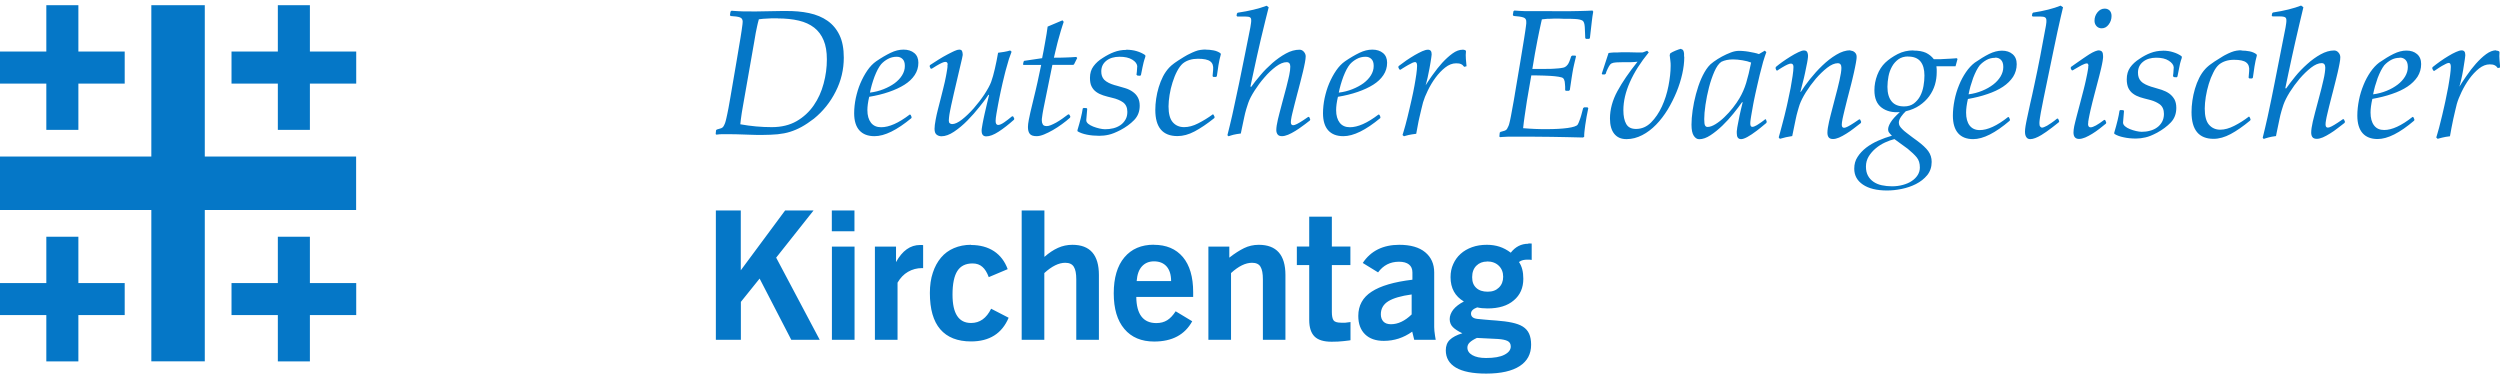 <?xml version="1.0" encoding="UTF-8"?>
<svg width="264px" height="40px" viewBox="0 0 262.83 38.73" xmlns="http://www.w3.org/2000/svg" id="Ebene_1" data-name="Ebene 1">
  <defs>
    <style>
      .cls-1 {
        fill: #0577C7;
        fill-rule: evenodd;
      }
    </style>
  </defs>
  <g id="Hand-Off">
    <g id="Icons-_-Logos" data-name="Icons-&amp;amp;-Logos">
      <g id="Logos">
        <g id="logo_kirchentag_2021" data-name="logo kirchentag 2021">
          <path id="Kirchentag" class="cls-1" d="m160.69,25.05h.18s.12.01.12.01c.02,0,.03,0,.04,0v1.72c-.09-.01-.17-.02-.25-.03-.08,0-.15,0-.21,0-.17,0-.32.02-.46.05-.14.03-.28.1-.42.2.31.44.46,1.02.46,1.76,0,.95-.33,1.71-1,2.27-.66.57-1.58.85-2.76.85-.42,0-.79-.04-1.09-.11-.44.16-.65.38-.65.65,0,.32.22.51.67.56l.72.07.7.06.55.04c.65.05,1.21.12,1.67.22s.84.23,1.14.42.52.44.66.75c.14.31.21.7.21,1.16,0,.97-.4,1.72-1.2,2.24-.8.52-1.97.79-3.52.79-1.42,0-2.48-.21-3.19-.63-.71-.42-1.06-1.03-1.06-1.82,0-.46.14-.83.42-1.1s.72-.51,1.32-.69c-.45-.21-.78-.43-1-.65-.22-.22-.33-.51-.33-.84s.13-.68.38-1c.26-.32.63-.6,1.11-.85-.93-.55-1.4-1.4-1.4-2.56,0-.5.09-.96.28-1.37.19-.42.44-.78.78-1.08.33-.3.73-.53,1.2-.7.47-.17.99-.25,1.56-.25.48,0,.93.07,1.33.2.4.13.8.34,1.18.63.48-.62,1.1-.94,1.84-.94Zm-5.4,9.92c-.35.16-.6.32-.77.48-.17.16-.25.34-.25.55,0,.32.17.59.52.79.35.2.82.3,1.44.3.84,0,1.49-.11,1.93-.34.45-.23.67-.52.67-.87,0-.27-.11-.47-.34-.58-.22-.11-.56-.18-1.01-.21l-2.2-.11Zm-15.27-12.74v3.14h1.95v1.95h-1.95v4.93c0,.41.06.7.17.87.11.17.38.26.81.26.09,0,.18,0,.28,0h.16c.17-.02.35-.04.54-.07v1.91l-.16.03s-.06.01-.09.01l-.33.04-.19.02c-.33.04-.73.06-1.21.06-.83,0-1.43-.18-1.8-.55-.37-.37-.56-.95-.56-1.74v-5.77h-1.3v-1.95h1.3v-3.14h2.38Zm-37.93,2.98c.94,0,1.75.22,2.41.65.66.44,1.14,1.07,1.44,1.89l-1.99.84c-.18-.49-.4-.85-.67-1.08-.27-.24-.61-.36-1.03-.36-.73,0-1.26.26-1.6.79-.34.53-.51,1.36-.51,2.49,0,1.99.65,2.98,1.95,2.98.92,0,1.62-.5,2.11-1.5l1.84.95c-.7,1.66-2.02,2.49-3.95,2.49-1.43,0-2.51-.43-3.24-1.28-.73-.85-1.09-2.12-1.09-3.81,0-.8.1-1.51.31-2.13.2-.62.49-1.15.86-1.59.37-.44.82-.77,1.36-1s1.14-.35,1.8-.35Zm19.21-.02c1.32,0,2.33.43,3.06,1.29.72.86,1.08,2.09,1.08,3.69v.5h-5.98c.02,1.83.73,2.75,2.11,2.75.44,0,.82-.1,1.14-.3.32-.2.61-.51.89-.94l1.74,1.05c-.78,1.42-2.11,2.13-4,2.13-1.34,0-2.39-.44-3.13-1.32-.75-.88-1.12-2.13-1.12-3.75s.37-2.89,1.12-3.78c.75-.89,1.78-1.33,3.1-1.33Zm25.8,0c1.19,0,2.1.26,2.73.78.63.52.95,1.23.95,2.12v5.76c0,.23.03.54.09.92l.07.41h-2.26l-.21-.86c-.91.65-1.9.97-2.99.97-.84,0-1.5-.23-1.97-.69-.47-.46-.71-1.1-.71-1.93,0-1.1.47-1.95,1.4-2.55.93-.61,2.36-1.03,4.29-1.26v-.77c0-.36-.12-.64-.36-.83-.24-.19-.59-.29-1.05-.29-.92,0-1.65.37-2.2,1.12l-1.61-.99c.84-1.27,2.13-1.91,3.85-1.91Zm-69.22-3.61v6.29l4.66-6.29h2.99l-3.93,4.96,4.58,8.64h-2.99l-3.33-6.44-1.97,2.45v3.99h-2.63v-13.6h2.63Zm54.45,3.61c1.87,0,2.81,1.06,2.81,3.18v6.81h-2.37v-6.36c0-.6-.08-1.04-.25-1.32-.16-.28-.46-.42-.89-.42-.69,0-1.42.36-2.21,1.08v7.02h-2.38v-9.8h2.2v1.16c.56-.44,1.08-.77,1.55-1,.47-.23.99-.35,1.55-.35Zm-22.53-3.61v4.88c.48-.42.96-.74,1.43-.95.47-.21.97-.32,1.51-.32,1.86,0,2.79,1.06,2.79,3.18v6.81h-2.38v-6.36c0-.6-.08-1.04-.26-1.32-.17-.28-.47-.42-.9-.42-.68,0-1.41.36-2.2,1.08v7.02h-2.38v-13.6h2.37Zm-19.96,3.8v9.8h-2.38v-9.8h2.38Zm7.05-.17c.05,0,.1,0,.16.02v2.41h-.12c-.53,0-1.02.13-1.47.39-.45.26-.81.64-1.1,1.14v6.01h-2.38v-9.8h2.22v1.63c.66-1.2,1.5-1.8,2.53-1.8h.15Zm51.52,5.2c-1.11.15-1.93.39-2.45.71-.52.32-.79.78-.79,1.37,0,.32.09.58.27.77.18.19.45.28.79.28.74,0,1.47-.34,2.18-1.03v-2.09Zm7.93-3.46c-.46,0-.84.15-1.13.44s-.44.69-.44,1.2.14.86.43,1.13c.29.27.69.4,1.2.4s.88-.14,1.18-.43c.3-.29.45-.67.45-1.14s-.15-.86-.46-1.16c-.31-.3-.72-.45-1.23-.45Zm-35.02-.02c-.53,0-.95.18-1.27.53-.32.35-.5.87-.55,1.54h3.62c0-.66-.16-1.17-.47-1.53-.32-.36-.76-.54-1.33-.54Zm-31.49-5.35v2.19h-2.38v-2.19h2.38Z"/>
          <path id="Evangelischer" class="cls-1" d="m201.16,4.77c.54,0,.97.08,1.31.23.33.16.61.38.84.68h.63s.36-.02.36-.02l.78-.04.45-.03.17-.02.1.08-.21.77h-2.01c.01.1.02.21.03.33v.21s0,.06,0,.08c0,.45-.06.89-.19,1.33-.13.43-.33.83-.6,1.2-.27.37-.61.69-1.02.97-.41.28-.89.48-1.44.61-.18.17-.35.36-.5.58-.15.22-.23.42-.23.6,0,.13.02.24.08.35.05.1.15.22.29.36l.19.18.25.2.3.23.37.28.44.32c.54.4.93.76,1.17,1.09.24.33.36.71.36,1.13,0,.55-.16,1.02-.47,1.4-.31.38-.71.69-1.18.93-.47.24-.98.41-1.52.52-.54.11-1.05.16-1.52.16-1.09,0-1.94-.21-2.54-.62-.61-.41-.91-.97-.91-1.67,0-.47.11-.88.35-1.24.23-.36.53-.68.9-.97.37-.28.79-.53,1.27-.74.47-.21.95-.38,1.44-.52-.11-.1-.21-.21-.29-.32-.08-.11-.11-.22-.11-.34,0-.21.09-.46.27-.75.18-.3.5-.65.96-1.07-.77.06-1.4-.09-1.91-.47-.51-.38-.76-.99-.76-1.83,0-.54.1-1.07.3-1.6.2-.52.48-.95.83-1.29.37-.35.81-.65,1.31-.91.5-.26,1.06-.39,1.67-.39Zm-1.97,9.3c-.32.08-.66.2-1.01.36-.35.16-.68.37-.98.62-.3.25-.55.54-.74.85-.19.32-.29.67-.29,1.06s.07.69.21.96c.14.26.34.48.59.65.25.17.54.29.87.36.33.07.69.11,1.07.11.41,0,.79-.05,1.15-.15.36-.1.67-.23.93-.41.26-.17.47-.38.62-.62.15-.24.23-.51.23-.8,0-.44-.11-.79-.33-1.06-.22-.27-.53-.56-.94-.9l-1.4-1.02Zm-22.45-9.45c.1,0,.18.06.24.17.03.07.06.17.07.31v.24s.02.09.02.14c0,.53-.07,1.11-.21,1.74-.14.63-.34,1.27-.6,1.9s-.57,1.25-.93,1.85c-.37.6-.77,1.13-1.22,1.59-.45.46-.93.83-1.46,1.1s-1.07.42-1.65.42-.99-.19-1.29-.56c-.3-.37-.45-.91-.45-1.61,0-.95.26-1.91.78-2.87.52-.96,1.23-1.99,2.12-3.1-.09.01-.19.02-.3.03l-.37.02h-.73s-.45.01-.45.01c-.31,0-.53.02-.68.05-.15.03-.26.09-.34.18-.08.09-.16.23-.26.43-.1.19-.17.38-.22.56l-.1.06h-.25l-.06-.08.71-2.17s.06-.02.11-.02l.18-.02.25-.02h.37s.43-.02.43-.02h.81s.85.02.85.02h.52s.08,0,.15-.03l.08-.03c.11-.04.22-.08.31-.12l.17.17c-.86,1.05-1.52,2.08-1.98,3.12-.46,1.03-.69,2.02-.69,2.96,0,.62.1,1.1.3,1.45.2.35.54.52,1.03.52.6,0,1.13-.23,1.58-.68.45-.45.83-1.01,1.14-1.68.31-.67.54-1.39.69-2.16.15-.77.23-1.47.23-2.12,0-.17,0-.35-.03-.53l-.07-.59.06-.19c.05-.04.13-.08.24-.14.11-.05.22-.1.33-.15.11-.04.21-.08.32-.12l.18-.05s.05-.01.07-.02Zm85.67.15c.11,0,.22.03.33.08l.04.1c-.02.27-.03.54,0,.81l.07.79-.25.06c-.1-.14-.21-.24-.34-.3-.12-.06-.29-.09-.51-.09-.38,0-.76.15-1.13.44-.37.3-.71.66-1.02,1.09-.31.43-.58.89-.81,1.37-.23.48-.4.91-.5,1.27l-.17.7-.2.87c-.07.31-.13.62-.19.94l-.16.88c-.32.04-.59.08-.81.14l-.23.06-.18.05s-.05.02-.07.02l-.15-.14.11-.37.19-.67c.11-.41.22-.86.33-1.33l.22-.96c.04-.16.07-.33.11-.5.11-.5.2-.98.29-1.44l.11-.66c.03-.21.06-.41.09-.59.05-.37.08-.68.08-.91,0-.27-.07-.41-.21-.41-.13,0-.37.11-.73.32l-.29.18-.33.22c-.06.04-.12.08-.18.12l-.11-.04-.1-.21.02-.14c.26-.21.53-.41.82-.62.29-.21.58-.39.86-.56.28-.17.54-.31.79-.42.24-.11.44-.17.6-.17.26,0,.38.16.38.47v.07s-.02.18-.02.18l-.03.24-.07.44-.1.64c-.06.34-.12.67-.2,1l-.13.52-.07.26.27-.43.32-.48c.06-.08.11-.17.18-.26.3-.44.62-.86.97-1.25.35-.39.7-.73,1.07-1,.37-.27.73-.41,1.07-.41ZM216.64.05l.25.17-.24,1.02-.34,1.52-.43,2.04-1.03,4.98-.29,1.48-.09.54-.04.28-.02.22v.16c0,.13.02.23.08.3.06.07.12.11.2.11.1,0,.27-.07.52-.2.12-.07.27-.17.45-.29l.29-.21.33-.26.1.04.11.25-.04.1-.25.2-.46.36c-.44.34-.82.6-1.13.79-.47.28-.86.43-1.17.43-.18,0-.32-.07-.41-.21-.1-.14-.14-.34-.14-.58,0-.15.02-.36.06-.6l.06-.33.08-.4.35-1.62.2-.88.22-1.02c.22-1.01.43-2.03.63-3.07.2-1.04.4-2.11.6-3.21l.02-.14.03-.24c0-.07,0-.14,0-.2,0-.14-.05-.24-.14-.3s-.27-.09-.51-.09h-.79l-.08-.08.04-.23.08-.1c.59-.09,1.12-.2,1.6-.32.48-.12.92-.26,1.31-.42Zm4.08,4.72c.25,0,.38.19.38.56,0,.05,0,.11,0,.18l-.03.24s-.01.09-.02.14l-.06.32-.08.37-.1.42-.12.48-.52,1.98-.19.74-.2.83-.11.51-.08.41-.05.31v.15s-.02.04-.02.06c0,.25.09.37.27.37.27,0,.75-.26,1.44-.79l.1.04.1.23-.02.12-.46.37c-.08.06-.16.13-.24.19-.25.19-.5.37-.75.52-.25.16-.5.28-.74.39-.24.1-.46.15-.65.15-.38,0-.58-.23-.58-.68,0-.19.03-.41.08-.67l.11-.47.15-.59.36-1.36.24-.92.14-.54.12-.49.1-.44.15-.72.07-.4.03-.2v-.14s.02-.04.02-.05c0-.06,0-.13-.03-.18-.02-.06-.06-.09-.12-.09-.13,0-.31.06-.54.18l-.22.12-.42.24-.34.2-.1-.04-.1-.21.04-.12.48-.34.43-.3.39-.27.34-.23.29-.19c.45-.28.81-.42,1.06-.42Zm14.94,0c.29,0,.58.03.84.08s.51.15.73.31l.04.12c-.1.37-.19.76-.25,1.16s-.12.79-.17,1.18l-.08.08h-.29l-.08-.08.06-.7c.04-.41-.06-.71-.31-.9-.24-.19-.67-.28-1.29-.28s-1.16.17-1.57.5c-.22.19-.42.47-.6.84-.19.37-.35.77-.48,1.21-.13.44-.24.88-.31,1.34-.07.45-.11.87-.11,1.24,0,.79.15,1.36.45,1.7s.69.52,1.18.52c.46,0,.95-.14,1.48-.41.53-.27,1.04-.59,1.53-.97l.07.04.11.25-.04.12c-.75.62-1.44,1.1-2.06,1.43-.62.33-1.22.5-1.79.5-1.55,0-2.32-.94-2.32-2.81,0-.39.03-.79.09-1.21.06-.42.15-.83.27-1.24.12-.41.27-.79.45-1.15.18-.36.4-.68.65-.95.1-.11.21-.21.34-.32l.14-.11c.14-.11.3-.22.48-.34l.19-.12c.27-.18.51-.32.72-.45l.16-.09c.26-.14.48-.24.68-.32.2-.08.38-.13.56-.16.17-.03.34-.04.51-.04Zm17.33,0c.46,0,.83.12,1.12.37.29.25.43.59.43,1.05,0,.49-.13.93-.38,1.33-.26.39-.61.74-1.06,1.04-.45.3-1,.56-1.63.77-.63.22-1.32.39-2.06.52-.13.57-.19,1.05-.19,1.43,0,.58.12,1.03.37,1.36s.6.48,1.06.48c.41,0,.86-.11,1.36-.34.5-.23,1.04-.57,1.63-1.04l.09.04.1.23-.02.12c-1.51,1.29-2.79,1.94-3.85,1.94-.69,0-1.22-.21-1.58-.62-.36-.41-.55-1.03-.55-1.84,0-.53.06-1.07.17-1.63.11-.56.27-1.08.48-1.59.2-.5.45-.96.73-1.37.28-.41.59-.74.92-.99.54-.37,1.04-.68,1.51-.91.47-.23.92-.35,1.35-.35ZM241.93.05l.23.17-.44,1.85-.43,1.86-.34,1.53-.38,1.77-.31,1.49.08.04c.26-.37.58-.79.96-1.26.38-.47.8-.9,1.26-1.31.45-.41.92-.75,1.41-1.02.49-.27.96-.41,1.42-.41.18,0,.33.07.46.22.13.15.19.31.19.49,0,.17-.02.39-.08.67l-.09.45-.11.5-.18.74c-.03.13-.07.26-.1.4l-.21.83c-.04.14-.07.28-.11.42l-.3,1.18-.17.71c-.03.14-.06.27-.09.39l-.06.32-.04.26c0,.08-.01.14-.01.2,0,.22.08.33.25.33s.52-.18,1.05-.53l.34-.23c.06-.04.12-.09.19-.13l.1.02.11.25-.04.12-.48.37c-.08.06-.17.13-.26.2-.26.2-.52.39-.79.55-.26.17-.52.3-.76.41-.24.1-.45.15-.63.15-.22,0-.37-.06-.46-.18-.09-.12-.13-.28-.13-.48,0-.28.06-.67.17-1.16l.24-.96.42-1.58c.17-.62.32-1.22.45-1.8.03-.15.06-.28.09-.41l.06-.36c.03-.22.05-.4.05-.55,0-.32-.13-.48-.38-.48-.33,0-.71.16-1.12.48s-.81.71-1.2,1.16c-.38.45-.73.93-1.04,1.42-.31.5-.52.93-.65,1.29l-.05.15-.11.35c-.02.06-.04.13-.06.2-.08.27-.15.56-.21.86l-.31,1.49c-.02.09-.04.18-.05.27-.31.04-.56.08-.77.14l-.28.08c-.09.03-.17.05-.24.08l-.11-.12c.08-.34.16-.68.25-1.03l.25-1.09c.04-.19.08-.37.12-.56.2-.95.41-1.92.6-2.92l1.18-5.98c.02-.16.05-.31.07-.45l.02-.2v-.14c0-.13-.03-.23-.12-.29-.08-.06-.27-.1-.55-.1h-.79l-.08-.08.04-.23.08-.1c1.2-.18,2.2-.43,2.99-.74Zm-31.46,4.73c.46,0,.83.12,1.12.37.29.25.43.59.43,1.05,0,.49-.13.93-.38,1.33-.26.39-.61.74-1.06,1.04-.45.3-1,.56-1.63.77-.63.22-1.32.39-2.06.52-.13.57-.19,1.05-.19,1.43,0,.58.12,1.03.37,1.36.25.32.6.48,1.06.48.41,0,.86-.11,1.36-.34.5-.23,1.04-.57,1.63-1.04l.09.04.1.23-.02.12c-1.51,1.29-2.79,1.94-3.85,1.94-.69,0-1.22-.21-1.58-.62-.36-.41-.55-1.03-.55-1.84,0-.53.06-1.07.17-1.63s.27-1.08.48-1.59c.2-.5.45-.96.73-1.37.28-.41.59-.74.92-.99.54-.37,1.04-.68,1.5-.91.47-.23.92-.35,1.35-.35Zm-15.93,0c.18,0,.33.06.46.18.13.12.19.27.19.45,0,.1,0,.22-.03.37l-.05.31-.09.46-.11.52-.18.77c-.03.13-.07.27-.1.41l-.16.62-.27,1.04-.28,1.13-.13.55-.08.36c-.05.27-.08.47-.08.61,0,.22.08.33.25.33s.52-.18,1.05-.53l.34-.23c.06-.04.12-.09.19-.13l.1.02.11.25-.04.12-.74.57c-.26.2-.52.39-.79.55-.26.17-.52.3-.76.41-.24.1-.45.15-.63.15-.22,0-.37-.06-.46-.18-.09-.12-.13-.28-.13-.48,0-.28.06-.67.17-1.16l.17-.7.22-.85.26-1c.17-.62.32-1.22.45-1.8.13-.58.2-1.02.2-1.32,0-.32-.13-.48-.38-.48-.33,0-.71.16-1.12.48s-.81.71-1.2,1.16c-.38.45-.73.93-1.04,1.42-.31.5-.52.93-.65,1.29l-.1.32-.11.38c-.08.27-.15.56-.21.86l-.36,1.75c-.43.06-.87.16-1.3.29l-.12-.15.15-.54.2-.75.17-.65c.03-.11.06-.23.09-.35l.23-.96c.04-.16.08-.33.11-.5.11-.5.21-.98.3-1.44l.11-.66.1-.61c.06-.39.09-.7.09-.95,0-.23-.09-.35-.27-.35s-.48.14-.93.41l-.32.2c-.06.04-.11.08-.17.12l-.11-.02-.08-.21.02-.14.11-.09.25-.2.31-.23c.28-.2.57-.39.86-.57s.57-.34.83-.46c.26-.13.46-.19.6-.19.18,0,.29.06.35.18s.08.25.08.38c0,.09-.01.23-.04.41l-.05.3-.07.34-.15.74c-.08.39-.17.76-.27,1.13l-.22.86.04.02c.24-.39.56-.83.96-1.34.4-.5.83-.98,1.3-1.43.47-.45.95-.83,1.47-1.14.51-.31,1.01-.47,1.49-.47Zm-9.03-.02l.19.17c-.1.26-.21.6-.34,1.02-.12.42-.24.88-.36,1.38l-.24,1.03-.21.93-.16.76c-.02.12-.05.24-.07.36l-.14.79-.08.46-.05.33c-.03.2-.04.34-.04.45,0,.23.07.35.21.35.11,0,.27-.05.45-.16l.16-.1.21-.14s.08-.05.12-.08l.27-.2s.1-.08.15-.12l.08.02.08.25-.04.12-.22.18-.41.34-.37.29c-.78.59-1.33.89-1.65.89s-.46-.21-.46-.62v-.22s.02-.09.02-.13l.03-.25.06-.32.18-.92.14-.63.19-.78-.06-.02c-.24.35-.55.75-.91,1.2-.36.45-.75.87-1.16,1.27-.41.39-.82.73-1.25,1.01-.42.28-.82.42-1.19.42-.22,0-.41-.12-.57-.36-.16-.24-.24-.63-.24-1.17,0-.44.04-.94.12-1.51.08-.57.2-1.14.35-1.7.15-.57.33-1.1.55-1.61.22-.5.46-.92.73-1.26.13-.17.32-.35.59-.54.26-.19.55-.37.86-.54.31-.17.63-.31.94-.43.31-.12.6-.17.85-.17.13,0,.28,0,.46.02.18.01.36.04.56.07.19.03.38.07.57.11.19.04.35.08.51.14l.6-.35Zm41.86.02c.4,0,.76.05,1.1.16.34.1.64.25.89.43l.02.14-.04.14-.05.14c-.03.1-.06.22-.1.36l-.11.54-.16.81-.08.08-.29-.02-.1-.1c.02-.12.03-.23.04-.33l.04-.6c-.02-.26-.2-.49-.53-.7-.33-.21-.76-.31-1.31-.31s-1.04.14-1.39.43c-.35.28-.53.66-.53,1.14,0,.18.02.34.07.49s.12.28.24.41c.11.12.27.24.48.34.16.08.36.16.6.24l.18.05c.32.09.63.18.93.28.3.1.56.23.79.39.22.16.4.36.54.6.13.24.2.54.2.9,0,.62-.19,1.13-.58,1.54-.39.41-.87.76-1.43,1.07-.49.26-.9.43-1.24.5-.34.08-.67.12-.99.12-.46,0-.89-.04-1.29-.13-.4-.08-.72-.2-.98-.36l-.02-.11c.29-.98.48-1.76.56-2.34l.1-.06.31.02.06.08-.1,1.22c0,.14.07.27.21.39.14.12.31.22.52.3.2.08.42.15.64.2.22.05.42.08.59.08.29,0,.58-.03.86-.11.28-.07.53-.18.75-.34.22-.15.39-.35.53-.59.13-.24.2-.52.2-.84,0-.45-.15-.79-.44-1.01-.25-.18-.56-.33-.94-.44l-.23-.06c-.33-.08-.64-.16-.91-.25-.27-.09-.52-.21-.73-.37-.21-.15-.37-.35-.49-.59-.11-.24-.17-.55-.17-.92,0-.49.12-.91.36-1.25.24-.34.57-.64.98-.9.38-.26.77-.47,1.17-.62.4-.15.82-.23,1.27-.23ZM167.42.59l.08.08c-.03.15-.05.32-.08.49l-.07.55-.2,1.75-.08.08h-.33l-.08-.08-.02-.51-.02-.46c0-.07,0-.14-.01-.21-.02-.34-.1-.55-.21-.64-.14-.1-.41-.17-.81-.19l-.52-.02h-.65s-.51-.02-.51-.02h-.53s-.48.02-.48.02h-.22s-.4.04-.4.04c-.06,0-.12.01-.18.02l-.1.44-.17.79-.19.94c-.18.9-.36,1.92-.54,3.04h1.27s.74-.01.74-.01l.35-.02.4-.03.18-.02c.22-.03.39-.06.49-.12.09-.04.19-.13.29-.26.05-.07.11-.17.17-.32l.09-.24c.03-.09.07-.19.1-.3l.1-.08h.35l.06.08-.21.89c-.06.27-.12.54-.16.81l-.09.56-.19,1.28-.1.08h-.33l-.06-.08v-.34s-.02-.27-.02-.27l-.02-.21s0-.05-.01-.08c-.03-.16-.09-.28-.18-.36-.06-.05-.22-.1-.47-.14-.25-.04-.54-.07-.87-.09-.22-.01-.45-.02-.68-.03l-.86-.02h-.45s-.46,2.67-.46,2.67l-.24,1.61-.09.65-.07.62c.43.04.86.06,1.27.08s.82.02,1.22.02c.42,0,.82-.01,1.19-.03.37-.02.7-.05.99-.09.29-.04.52-.09.71-.15.19-.06.3-.13.35-.2.03-.04.06-.1.1-.19l.09-.23.11-.31.08-.26.2-.75.1-.08h.36l.08.08c-.06.3-.12.6-.18.91-.06.31-.1.6-.14.88l-.05.39-.04.34-.02.28v.21s-.12.08-.12.08l-1.68-.04c-.54-.01-1.09-.02-1.65-.03l-2.19-.02h-1.86c-.15,0-.31,0-.48,0l-.6.03-.26.02-.08-.06.04-.41.08-.08.24-.07.17-.05s.04-.02.06-.02c.08-.03.15-.09.21-.16.05-.08.1-.18.16-.32.04-.08.07-.19.1-.32l.07-.29.09-.44.23-1.26c.02-.13.05-.25.07-.38l.08-.47c.01-.08.03-.17.04-.25l.54-3.2.43-2.62.12-.78.07-.51.03-.26v-.19c.01-.23-.1-.38-.32-.45-.22-.07-.56-.12-1.01-.15l-.08-.1.06-.39.1-.08c.19.02.38.03.59.04l.46.02h.73s3.35.01,3.35.01h.65s1.11-.02,1.11-.02l.72-.02.66-.03Zm14.78,5.11c-.47,0-.88.08-1.23.25-.27.18-.51.52-.73,1.02-.22.5-.41,1.05-.57,1.67s-.28,1.22-.37,1.83c-.09.61-.13,1.11-.13,1.51,0,.35.03.57.09.67.06.1.14.15.26.15.24,0,.52-.1.83-.29.31-.19.63-.44.94-.74.31-.3.61-.62.89-.98s.51-.69.69-1c.29-.49.53-1.03.71-1.62.18-.59.35-1.3.52-2.14-.24-.1-.55-.18-.92-.24-.37-.06-.7-.09-.98-.09Zm18.41-.31c-.41,0-.75.1-1.03.3-.27.2-.5.45-.67.76-.17.31-.3.65-.37,1.03-.07.38-.11.74-.11,1.11,0,.66.15,1.17.44,1.52.29.36.73.53,1.31.53.41,0,.75-.1,1.03-.31.27-.21.5-.47.66-.78.17-.32.28-.66.35-1.05.07-.38.1-.75.1-1.11,0-.65-.14-1.14-.42-1.48-.28-.34-.71-.51-1.29-.51Zm51.68.14c-.35,0-.65.08-.92.23-.27.15-.51.34-.71.56-.11.14-.23.33-.35.56s-.23.49-.34.77c-.1.28-.19.57-.28.87-.08.3-.15.58-.2.85.5-.06.97-.19,1.42-.37.45-.18.83-.4,1.16-.65.33-.25.59-.54.78-.85.19-.32.29-.65.29-1s-.08-.58-.24-.75c-.16-.16-.36-.24-.6-.24Zm-42.53,0c-.35,0-.65.08-.92.23-.27.15-.51.34-.71.56-.11.14-.23.33-.35.56-.12.23-.23.49-.34.77-.1.28-.19.57-.28.87-.08.3-.15.58-.2.85.5-.06.97-.19,1.42-.37.45-.18.83-.4,1.16-.65.33-.25.59-.54.78-.85.19-.32.29-.65.29-1s-.08-.58-.24-.75c-.16-.16-.36-.24-.6-.24Zm11.52-5.17c.2,0,.37.07.51.2.13.14.2.33.2.57,0,.34-.1.64-.3.9-.2.27-.44.4-.74.4-.22,0-.4-.08-.54-.23-.14-.16-.21-.34-.21-.56,0-.34.1-.63.31-.89s.46-.39.77-.39Z"/>
          <path id="Deutscher" class="cls-1" d="m111.69,1.58l.14.17-.14.42-.15.48c-.1.33-.2.68-.29,1.02l-.09.34-.22.91-.14.6c.41,0,.81,0,1.21-.02.39-.01.77-.03,1.14-.06l.1.11-.33.66-.08.06h-2.2l-.9,4.42-.08.41-.06.35-.04.29-.03.23c0,.07,0,.13,0,.17,0,.14.03.27.1.39.06.12.2.18.42.18.12,0,.26-.03.43-.1.17-.07.36-.16.56-.27s.41-.25.63-.4c.22-.15.43-.31.64-.47l.12.04.1.21-.04.11c-.26.23-.54.46-.85.68-.31.23-.62.43-.95.62-.32.18-.63.34-.93.46-.3.12-.55.18-.77.18-.36,0-.6-.08-.73-.25-.13-.16-.19-.4-.19-.72,0-.18.03-.43.09-.75.04-.24.1-.51.17-.81l.55-2.29.19-.83c.13-.57.26-1.19.39-1.84h-1.85l-.06-.06.06-.28.06-.09,1.89-.28.16-.81c.06-.3.11-.59.16-.89l.15-.86c.05-.28.08-.53.11-.76l1.56-.66Zm-10.85,3.09c.15,0,.26.05.3.15.04.1.07.22.07.34v.09s-.03.15-.03.15l-.04.21-.86,3.67-.28,1.25-.12.59-.06.33c0,.05-.02.1-.02.14l-.03.25c-.01.11-.02.2-.02.28,0,.14.03.24.1.29.07.06.15.09.25.09.28,0,.63-.16,1.04-.48.41-.32.82-.72,1.23-1.18.41-.47.78-.95,1.12-1.46.33-.51.57-.94.71-1.31.14-.39.27-.85.39-1.38.12-.53.24-1.09.34-1.69l.62-.09c.24-.04.46-.09.65-.15l.15.13c-.08.19-.17.44-.27.74l-.07.24c-.09.31-.18.64-.28.98l-.09.35c-.08.32-.16.65-.24.99l-.2.9-.15.73-.12.62-.09.5-.08.45c-.06.35-.09.61-.09.78,0,.28.09.42.27.42.15,0,.37-.09.64-.28.27-.19.55-.4.83-.64l.12.04.1.21-.02.11c-.58.52-1.12.94-1.63,1.27-.51.33-.94.49-1.3.49-.32,0-.48-.2-.48-.59v-.05s.01-.14.01-.14l.03-.19.06-.36.09-.46.12-.56.27-1.16.2-.83-.06-.04c-.15.24-.34.5-.57.8l-.37.47c-.39.5-.82.98-1.27,1.44-.45.46-.92.85-1.41,1.18-.48.32-.92.48-1.32.48-.18,0-.35-.05-.5-.16s-.23-.31-.23-.62c0-.23.04-.55.12-.98.06-.32.13-.65.22-1l.32-1.25.26-1.04.16-.67.12-.58.06-.33.07-.42.03-.23v-.19s.02-.05.02-.08c0-.18-.08-.27-.25-.27s-.47.14-.93.41l-.32.2c-.06.04-.12.07-.18.11l-.12-.02-.1-.25.04-.11c.28-.19.58-.38.9-.58.32-.2.61-.37.9-.52l.21-.11.38-.19c.06-.03.12-.06.17-.08.22-.1.39-.15.51-.15Zm52.91,0c.12,0,.23.03.33.08l.04.09c-.03.27-.03.53-.01.8l.07.78-.25.06c-.1-.14-.21-.24-.34-.29-.12-.06-.29-.08-.51-.08-.39,0-.77.15-1.14.44-.37.29-.71.65-1.02,1.07-.31.42-.58.87-.81,1.35-.23.47-.4.89-.5,1.24l-.17.68-.2.85c-.07.3-.14.61-.19.92l-.16.86c-.32.04-.59.08-.81.13l-.23.06-.18.05-.07.02h0l-.15-.13.11-.36.19-.66c.07-.27.15-.55.22-.85l.22-.92.22-.96c.11-.49.21-.96.29-1.41l.11-.64c.03-.2.06-.4.09-.58.05-.37.08-.66.08-.89,0-.27-.07-.4-.21-.4-.13,0-.37.1-.73.31l-.29.17-.34.21c-.06.04-.12.08-.18.12l-.12-.04-.1-.21.02-.13c.26-.2.53-.4.83-.61.3-.2.58-.38.87-.55.28-.16.55-.3.79-.41.25-.11.44-.16.6-.16.26,0,.39.15.39.46v.06s-.02.17-.02.17l-.03.23-.07.44-.11.63c-.06.33-.13.65-.2.98l-.13.51-.07.26.27-.42.32-.47c.06-.08.12-.17.18-.25.3-.43.63-.84.97-1.22.35-.38.71-.71,1.08-.98.37-.27.73-.4,1.08-.4Zm-27.02,0c.3,0,.58.03.85.08.27.05.51.15.73.3l.04.11c-.1.37-.19.75-.25,1.14s-.12.78-.17,1.16l-.08.08h-.29l-.08-.08.06-.68c.04-.4-.06-.7-.31-.88-.24-.18-.67-.27-1.29-.27s-1.17.16-1.58.49c-.22.19-.42.46-.61.82-.19.36-.35.76-.48,1.18-.14.43-.24.87-.31,1.31-.07.44-.11.85-.11,1.21,0,.77.15,1.33.45,1.67.3.34.7.51,1.19.51.46,0,.96-.13,1.48-.4.53-.27,1.04-.58,1.54-.95l.07.04.12.25-.04.11c-.76.61-1.45,1.07-2.07,1.4-.62.33-1.22.49-1.8.49-1.56,0-2.33-.92-2.33-2.75,0-.38.03-.77.09-1.18.06-.41.15-.82.27-1.21.12-.4.27-.77.45-1.13.18-.35.4-.66.65-.93.13-.14.29-.28.48-.42l.15-.11.34-.23.19-.12c.27-.17.51-.32.73-.44l.16-.08c.26-.13.49-.24.68-.31.2-.08.39-.13.56-.15.17-.02.35-.04.51-.04Zm-31.74,0c.46,0,.84.12,1.13.36.29.24.43.58.43,1.02,0,.48-.13.91-.39,1.3-.26.39-.61.72-1.07,1.01-.46.29-1,.54-1.64.76-.64.22-1.33.39-2.07.51-.13.56-.19,1.02-.19,1.4,0,.57.13,1.01.38,1.33.25.32.61.47,1.07.47.41,0,.87-.11,1.37-.33.5-.22,1.05-.56,1.64-1.01l.09.04.1.23-.02.11c-1.52,1.26-2.81,1.9-3.88,1.9-.69,0-1.22-.2-1.59-.61-.36-.4-.55-1-.55-1.8,0-.52.06-1.05.17-1.59.12-.54.27-1.06.48-1.55.21-.49.45-.94.73-1.35s.59-.73.93-.97c.54-.37,1.04-.66,1.51-.89.47-.23.92-.34,1.36-.34Zm49.28,0c.46,0,.84.12,1.13.36.29.24.43.58.43,1.02,0,.48-.13.91-.39,1.3-.26.39-.61.72-1.07,1.01-.46.29-1,.54-1.64.76-.64.22-1.33.39-2.07.51-.13.56-.19,1.02-.19,1.4,0,.57.13,1.01.38,1.33.25.32.61.47,1.07.47.41,0,.87-.11,1.37-.33.5-.22,1.05-.56,1.64-1.01l.1.04.1.23-.02.11c-1.52,1.26-2.81,1.9-3.88,1.9-.69,0-1.22-.2-1.59-.61-.36-.4-.55-1-.55-1.8,0-.52.06-1.05.17-1.59.12-.54.27-1.06.48-1.55.21-.49.45-.94.73-1.35s.59-.73.93-.97c.54-.37,1.04-.66,1.51-.89.47-.23.92-.34,1.36-.34ZM133.15.05l.23.17-.33,1.31-.48,1.98-.42,1.84-.48,2.21-.21.99.08.04c.26-.37.58-.78.97-1.23.38-.46.81-.88,1.26-1.28.46-.4.93-.73,1.42-1,.49-.27.97-.4,1.43-.4.18,0,.33.07.46.22.13.15.19.31.19.48,0,.16-.03.38-.08.65l-.09.44c-.03.15-.07.32-.11.49l-.28,1.12-.21.81c-.04.14-.07.27-.11.41l-.3,1.16-.22.89-.08.35c-.05.26-.08.46-.08.6,0,.21.08.32.25.32s.52-.17,1.05-.52l.34-.23c.06-.04.12-.08.19-.13l.1.02.11.25-.04.11-.48.37c-.08.06-.17.13-.26.19-.26.2-.53.38-.79.54-.26.16-.52.3-.76.4-.25.1-.46.15-.64.15-.22,0-.37-.06-.46-.18-.09-.12-.14-.27-.14-.46,0-.28.06-.65.17-1.13l.17-.68.3-1.14.18-.67c.17-.61.32-1.19.45-1.76l.09-.4c.08-.37.11-.67.11-.89,0-.32-.13-.47-.39-.47-.33,0-.71.16-1.13.47-.42.32-.82.69-1.2,1.14-.39.44-.73.91-1.04,1.39-.31.49-.53.91-.65,1.26l-.05.15-.11.34-.06.19c-.08.27-.15.55-.21.84l-.25,1.18-.11.54c-.31.04-.57.08-.77.13l-.28.08c-.09.03-.17.05-.24.08l-.12-.11c.08-.33.16-.67.25-1.01l.25-1.06c.04-.18.08-.37.12-.55.2-.93.41-1.88.61-2.85l.6-2.95.39-1.95c.07-.32.13-.64.19-.96.03-.15.05-.3.07-.45l.02-.19v-.14c0-.13-.03-.22-.12-.28-.08-.06-.27-.09-.55-.09h-.79l-.08-.08.04-.23.08-.09c1.21-.18,2.21-.42,3.01-.72Zm-14.76,4.63c.4,0,.77.05,1.11.15.34.1.64.24.9.42l.02.13-.04.14-.08.24-.07.25-.12.53-.16.8-.08.08-.29-.02-.1-.09c.02-.12.03-.22.04-.32l.04-.59c-.03-.25-.2-.48-.53-.68-.33-.2-.77-.3-1.32-.3-.58,0-1.05.14-1.4.42s-.53.65-.53,1.12c0,.18.02.34.07.48.05.15.13.28.24.4.12.12.28.23.48.33.16.08.37.16.6.23l.19.05c.32.09.63.18.93.27.3.09.57.22.79.38.23.16.41.35.54.59.13.23.2.53.2.88,0,.61-.2,1.11-.59,1.51-.39.4-.87.75-1.44,1.05-.49.25-.9.42-1.24.49-.34.08-.67.11-.99.11-.46,0-.89-.04-1.29-.12-.4-.08-.73-.2-.98-.35l-.02-.11c.29-.96.48-1.72.56-2.29l.1-.06.31.02.06.08-.1,1.19c0,.14.07.26.21.38.14.11.31.21.52.29.21.08.42.15.65.2.23.05.42.08.59.08.3,0,.58-.03.87-.1.28-.07.53-.18.75-.33.22-.15.39-.34.53-.58.14-.23.2-.51.2-.82,0-.44-.15-.77-.44-.99-.29-.21-.69-.38-1.18-.49-.34-.08-.64-.16-.92-.25s-.52-.21-.73-.36c-.21-.15-.37-.34-.49-.58-.12-.23-.17-.53-.17-.9,0-.48.12-.89.37-1.22.24-.33.57-.63.98-.88.39-.25.78-.46,1.18-.61.4-.15.82-.23,1.27-.23ZM76.91.58l.23.02.49.03.49.02h.49s.72.01.72.01l2.86-.05h.39c.9-.01,1.73.06,2.48.22.75.16,1.4.43,1.94.81.54.38.96.88,1.26,1.51.3.62.45,1.41.45,2.36,0,1.25-.28,2.44-.85,3.56-.56,1.12-1.33,2.08-2.29,2.86-.46.35-.89.64-1.29.86-.4.22-.8.39-1.21.52-.41.13-.85.21-1.32.26-.47.04-1.01.07-1.63.07-.41,0-.82,0-1.22-.02l-.6-.02c-.59-.02-1.16-.04-1.72-.04-.21,0-.42,0-.64,0-.22,0-.42.02-.62.05l-.08-.06.04-.4.08-.08.24-.07.17-.05s.04-.01.06-.02c.08-.03.15-.08.21-.16.05-.08.11-.18.16-.31.03-.08.07-.18.1-.31l.07-.29.1-.46.12-.6.2-1.13.63-3.68.43-2.56.12-.77.09-.66.02-.27c0-.23-.1-.38-.29-.45-.19-.07-.51-.12-.97-.14l-.08-.09.06-.38.1-.08Zm4.88.8h-.66c-.12.01-.23.01-.36.02-.37.01-.7.04-.99.08-.08.28-.14.53-.19.77-.05.23-.1.46-.14.68l-.16.94-1.18,6.72-.09.52-.04.24c-.07.46-.12.85-.15,1.17,1.11.2,2.2.3,3.3.3,1.02,0,1.89-.21,2.62-.63.73-.42,1.33-.98,1.8-1.66.47-.68.82-1.45,1.04-2.29.23-.85.34-1.69.34-2.54,0-.8-.11-1.47-.34-2.01-.22-.54-.56-.99-.99-1.33-.44-.34-.98-.59-1.62-.74-.64-.15-1.38-.23-2.22-.23Zm61.78,4.04c-.35,0-.65.08-.93.23s-.51.33-.71.55c-.12.14-.23.32-.36.55-.12.23-.23.48-.34.76-.1.28-.2.56-.28.85-.08.29-.15.57-.2.83.5-.06.98-.18,1.43-.36s.84-.39,1.17-.63c.33-.25.59-.52.78-.83.19-.31.29-.63.29-.98s-.08-.57-.24-.73c-.16-.16-.36-.24-.61-.24Zm-49.29,0c-.35,0-.65.08-.93.23s-.51.33-.71.55c-.12.14-.23.32-.36.55-.12.23-.23.48-.34.76-.1.28-.2.56-.28.85-.08.29-.15.57-.2.83.5-.06.98-.18,1.43-.36s.84-.39,1.17-.63c.33-.25.59-.52.78-.83.19-.31.29-.63.29-.98s-.08-.57-.24-.73c-.16-.16-.36-.24-.61-.24Z"/>
        </g>
      </g>
    </g>
  </g>
  <path id="Combined-Shape" class="cls-1" d="m21.53,0v15.91h15.91v5.62h-15.91v15.91h-5.62v-15.91H0v-5.62h15.91V0h5.62Zm-13.29,24.34v4.87h4.87v3.37h-4.87v4.87h-3.37v-4.87H0v-3.37h4.87v-4.87h3.37Zm24.34,0v4.87h4.87v3.37h-4.87v4.87h-3.37v-4.87h-4.87v-3.37h4.87v-4.87h3.37ZM8.24,0v4.87h4.87v3.37h-4.87v4.87h-3.37v-4.87H0v-3.37h4.87V0h3.37ZM32.58,0v4.87h4.87v3.37h-4.87v4.87h-3.37v-4.87h-4.87v-3.37h4.87V0h3.37Z"/>
</svg>
